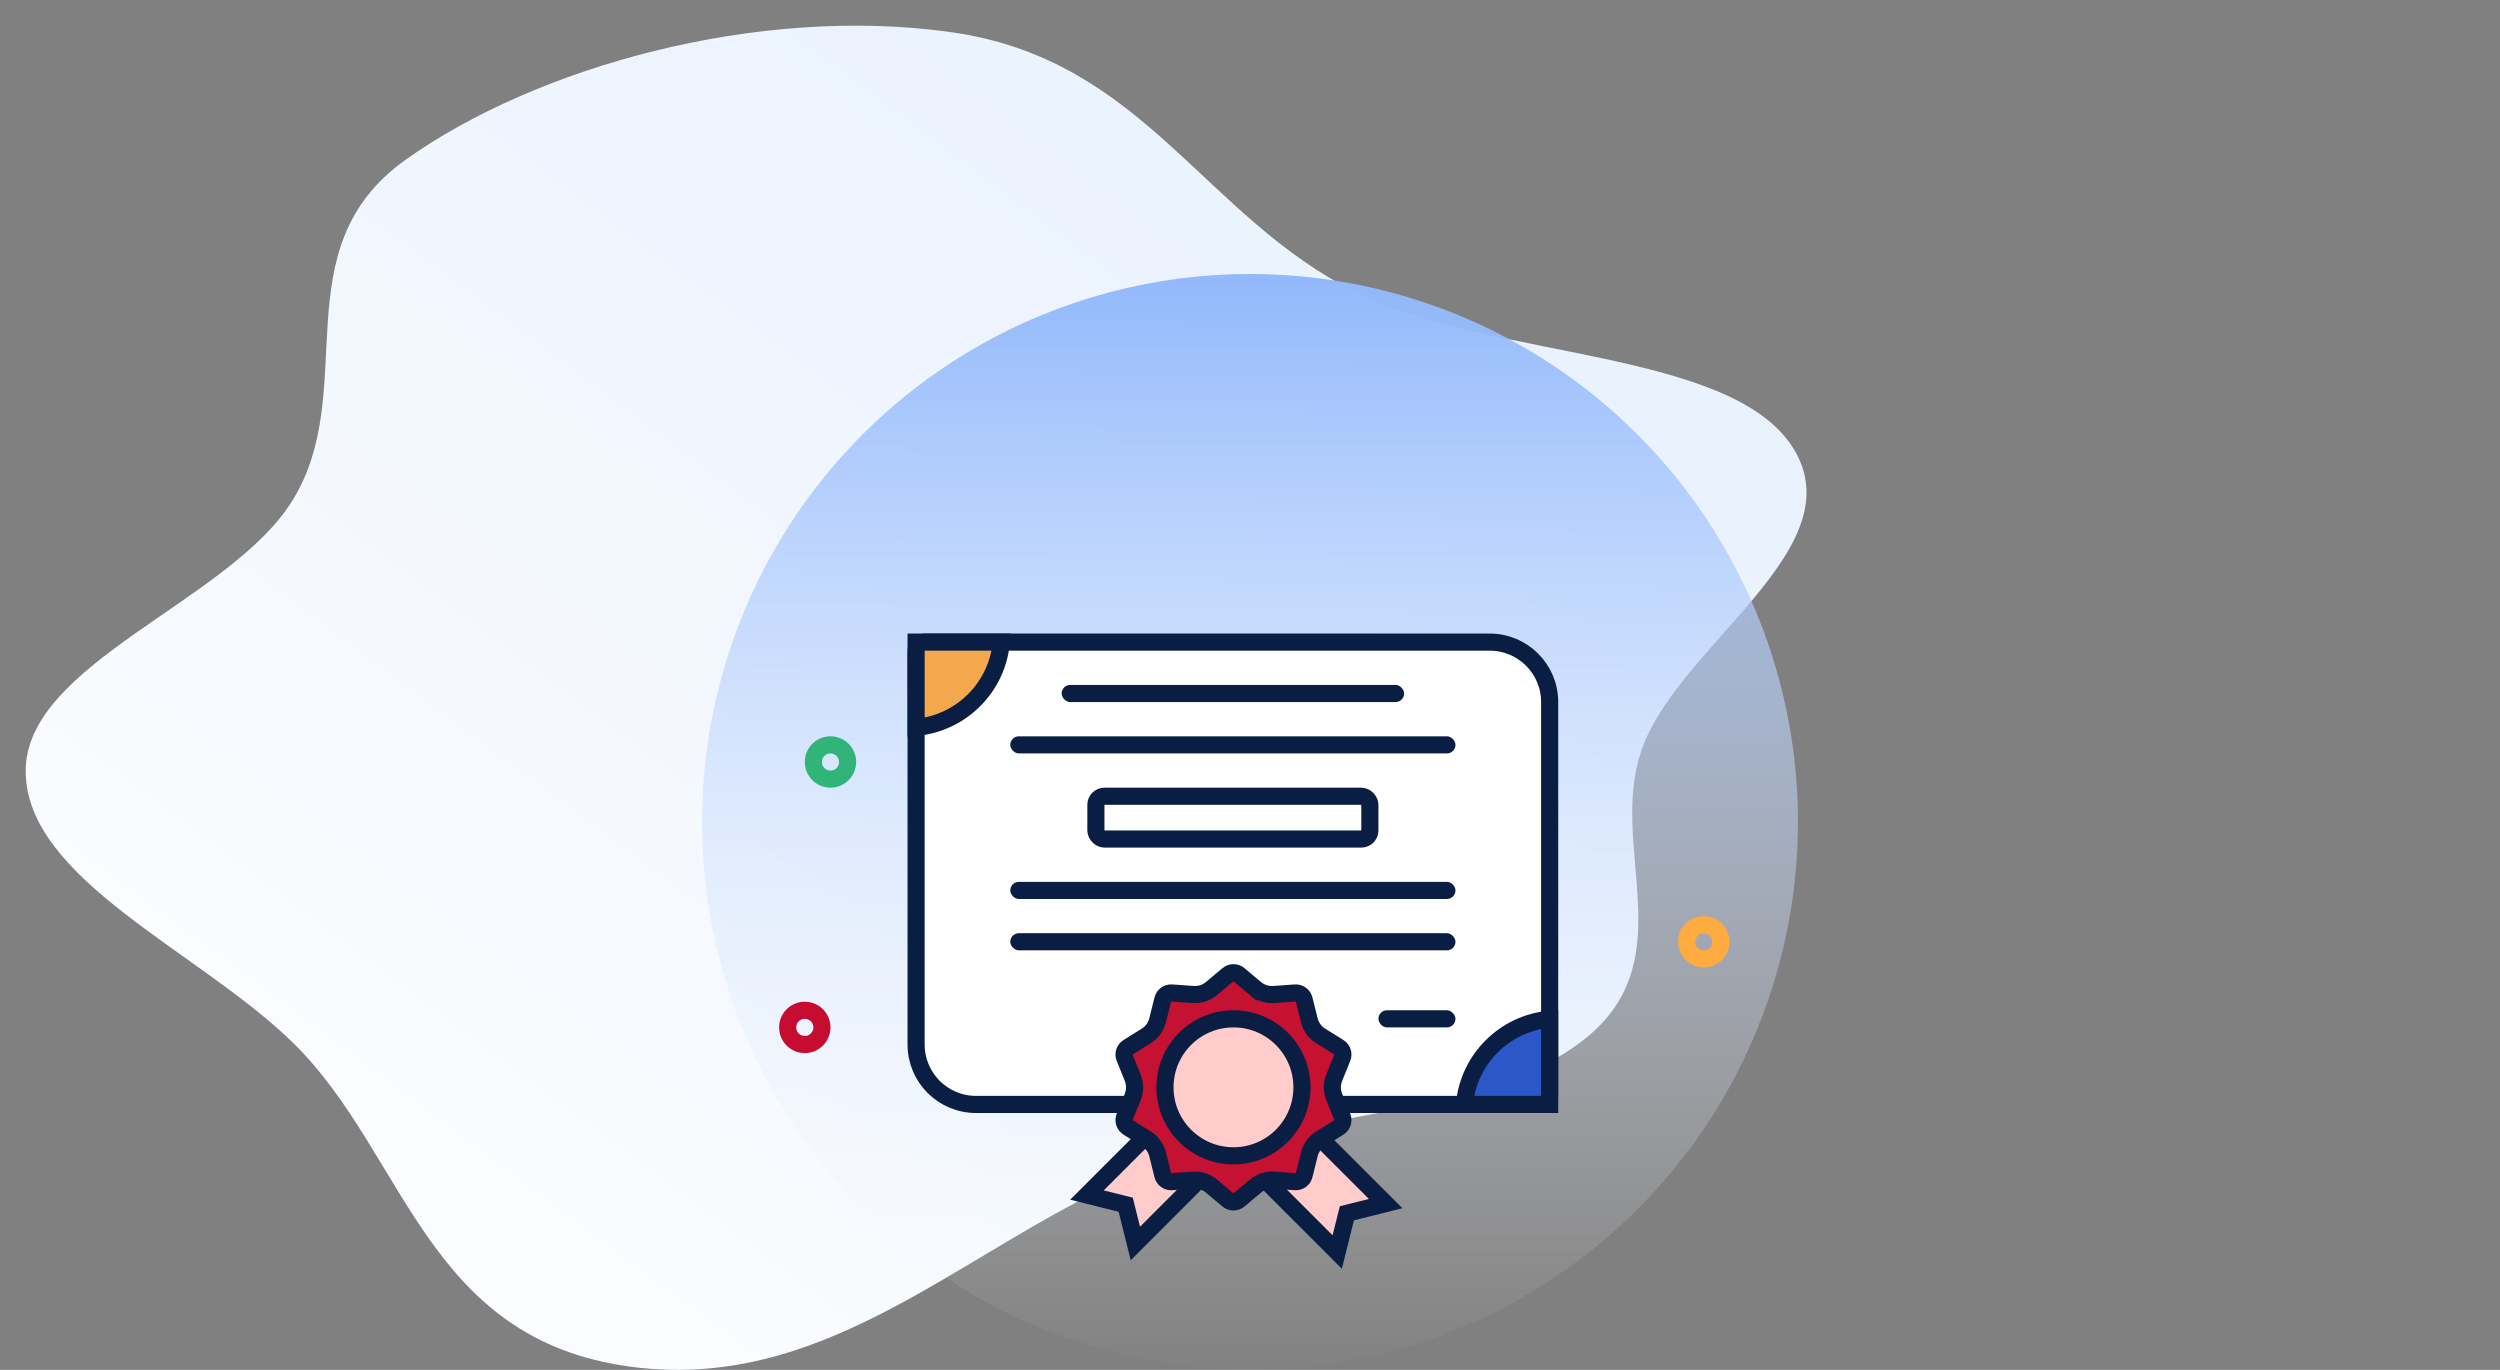 <?xml version="1.0" encoding="UTF-8" standalone="no"?>
<svg
   xmlns="http://www.w3.org/2000/svg"
   style="fill:none"
   version="1.1"
   viewBox="0 0 292 160"
   height="160"
   width="292">
  <rect x="0" y="0" width="292" height="160" fill="#808080" stroke="none"/>
  <path
     style="clip-rule:evenodd;fill:url(#paint0_linear);fill-rule:evenodd"
     id="path5979"
     d="m 111.037,3.75 c 22.65,3.18 29.363,21.52 47.56,30.508 15.622,7.717 43.677,6.524 50.87,18.113 7.278,11.724 -13.49,22.967 -17.743,35.256 -3.84,11.093 4.643,23.914 -5.935,33.149 -10.716,9.354 -32.715,9.071 -48.828,14.659 -22.066,7.651 -38.548,27.471 -63.247,24.205 -24.064,-3.183 -26.26,-24.831 -39.428,-37.784 -10.892,-10.715 -31.256,-19.092 -31.286,-31.777 -0.03,-12.612 23.828,-19.82 31.136,-31.58 8.023,-12.91 -1.38,-29.432 13.252,-39.849 15.239,-10.849 41.083,-18.067 63.649,-14.9 z" />
  <ellipse
     style="fill:url(#paint1_linear)"
     id="ellipse5981"
     ry="63.999"
     rx="64"
     cy="95.999"
     cx="146" />
  <path
     style="fill:#ffffff;stroke:#091e42;stroke-width:2"
     id="path5983"
     d="m 107,76 c 0,-0.552 0.448,-1 1,-1 h 66 c 3.866,0 7,3.134 7,7 v 46 c 0,0.552 -0.448,1 -1,1 h -66 c -3.866,0 -7,-3.134 -7,-7 z" />
  <rect
     style="fill:#091e42"
     id="rect5985"
     rx="1"
     y="80"
     x="124"
     height="2"
     width="40" />
  <rect
     style="fill:#091e42"
     id="rect5987"
     rx="1"
     y="86"
     x="118"
     height="2"
     width="52" />
  <rect
     style="fill:#091e42"
     id="rect5989"
     rx="1"
     y="103"
     x="118"
     height="2"
     width="52" />
  <rect
     style="fill:#091e42"
     id="rect5991"
     rx="1"
     y="109"
     x="118"
     height="2"
     width="52" />
  <rect
     style="fill:#091e42"
     id="rect5993"
     rx="1"
     y="118"
     x="161"
     height="2"
     width="9" />
  <rect
     style="stroke:#091e42;stroke-width:2"
     id="rect5995"
     rx="1"
     y="93"
     x="128"
     height="5"
     width="32" />
  <path
     style="fill:#ffcbcb;stroke:#091e42;stroke-width:2"
     id="path5997"
     d="m 130.899,140.567 -3.943,-0.986 10.772,-10.772 5.656,5.657 -10.772,10.772 -0.985,-3.944 -0.146,-0.582 z m 26.273,1.727 -0.986,3.944 -10.772,-10.772 5.657,-5.657 10.772,10.772 -3.943,0.986 -0.582,0.145 z" />
  <path
     style="fill:#c51233;stroke:#091e42;stroke-width:2"
     id="path5999"
     d="m 146.635,115.461 0.643,-0.765 -0.643,0.765 c 0.596,0.501 1.364,0.751 2.141,0.696 l 2.504,-0.177 c 0.485,-0.034 0.924,0.285 1.041,0.757 l 0.606,2.436 c 0.188,0.756 0.663,1.409 1.323,1.821 l 2.13,1.33 c 0.412,0.257 0.58,0.773 0.398,1.223 l -0.942,2.328 c -0.292,0.721 -0.292,1.529 0,2.25 l 0.942,2.328 c 0.182,0.45 0.014,0.966 -0.398,1.223 l -2.13,1.33 c -0.66,0.412 -1.135,1.065 -1.323,1.821 l -0.606,2.436 c -0.117,0.472 -0.556,0.791 -1.041,0.757 l -2.504,-0.177 c -0.777,-0.055 -1.545,0.195 -2.141,0.696 l -1.922,1.615 c -0.372,0.312 -0.915,0.312 -1.287,0 l -1.922,-1.615 c -0.597,-0.501 -1.364,-0.751 -2.141,-0.696 l -2.505,0.177 c -0.484,0.034 -0.923,-0.285 -1.041,-0.757 l -0.606,-2.436 c -0.188,-0.756 -0.662,-1.409 -1.323,-1.821 l -2.13,-1.33 c -0.412,-0.257 -0.579,-0.773 -0.397,-1.223 l 0.942,-2.328 c 0.292,-0.721 0.292,-1.529 0,-2.25 l -0.942,-2.328 c -0.182,-0.45 -0.015,-0.966 0.397,-1.223 l 2.13,-1.33 c 0.661,-0.412 1.135,-1.065 1.323,-1.821 l 0.606,-2.436 c 0.118,-0.472 0.557,-0.791 1.041,-0.757 l 2.505,0.177 c 0.777,0.055 1.544,-0.195 2.141,-0.696 l 1.922,-1.615 c 0.372,-0.312 0.915,-0.312 1.287,0 z" />
  <circle
     style="fill:#ffcbcb;stroke:#091e42;stroke-width:2"
     id="circle6001"
     r="8"
     cy="127"
     cx="144.069" />
  <path
     style="fill:#f3a84e;stroke:#091e42;stroke-width:2"
     id="path6003"
     d="m 107,75 h 9.955 c -0.475,5.277 -4.678,9.48 -9.955,9.955 v 0 z" />
  <path
     style="fill:#2c57c9;stroke:#091e42;stroke-width:2"
     id="path6005"
     d="m 181,129 h -9.955 c 0.475,-5.277 4.678,-9.48 9.955,-9.955 z" />
  <mask
     fill="#fff"
     id="bautkzjwpa">
    <rect
       y="0"
       x="0"
       id="rect6007"
       transform="rotate(45,33.353,258.054)"
       rx="1"
       height="6.001"
       width="6.001" />
  </mask>
  <rect
     style="stroke:#31b478;stroke-width:4"
     y="0"
     x="0"
     id="rect6010"
     transform="rotate(45,17.353,219.427)"
     rx="1"
     mask="url(#bautkzjwpa)"
     height="6.001"
     width="6.001" />
  <path
     style="stroke:#31b478;stroke-width:2"
     id="path6012"
     d="m 99,89 c 0,1.106 -0.896,2.001 -2,2.001 -1.104,0 -2,-0.895 -2,-2 0,-1.106 0.896,-2.002 2,-2.002 1.104,0 2,0.896 2,2.002 z" />
  <path
     style="stroke:#c60c30;stroke-width:2"
     id="path6014"
     d="m 96,120 c 0,1.105 -0.896,2.001 -2,2.001 -1.104,0 -2,-0.896 -2,-2.001 0,-1.105 0.896,-2.001 2,-2.001 1.104,0 2,0.896 2,2.001 z" />
  <path
     style="stroke:#feab40;stroke-width:2"
     id="path6016"
     d="m 201,110 c 0,1.106 -0.896,2.001 -2,2.001 -1.104,0 -2,-0.895 -2,-2.001 0,-1.106 0.896,-2.001 2,-2.001 1.104,0 2,0.895 2,2.001 z" />
  <defs
     id="defs6028">
    <linearGradient
       gradientTransform="translate(-32)"
       gradientUnits="userSpaceOnUse"
       y2="124.815"
       y1="-74.563"
       x2="-12.178"
       x1="136.517"
       id="paint0_linear">
      <stop
         id="stop6018"
         stop-color="#E5EFFD" />
      <stop
         id="stop6020"
         stop-color="#fff"
         offset="1" />
    </linearGradient>
    <linearGradient
       gradientTransform="translate(-32)"
       gradientUnits="userSpaceOnUse"
       y2="159.999"
       y1="32"
       x2="114"
       x1="114"
       id="paint1_linear">
      <stop
         id="stop6023"
         stop-color="#91B8FB" />
      <stop
         id="stop6025"
         stop-opacity=".01"
         stop-color="#fff"
         offset="1" />
    </linearGradient>
  </defs>
</svg>
